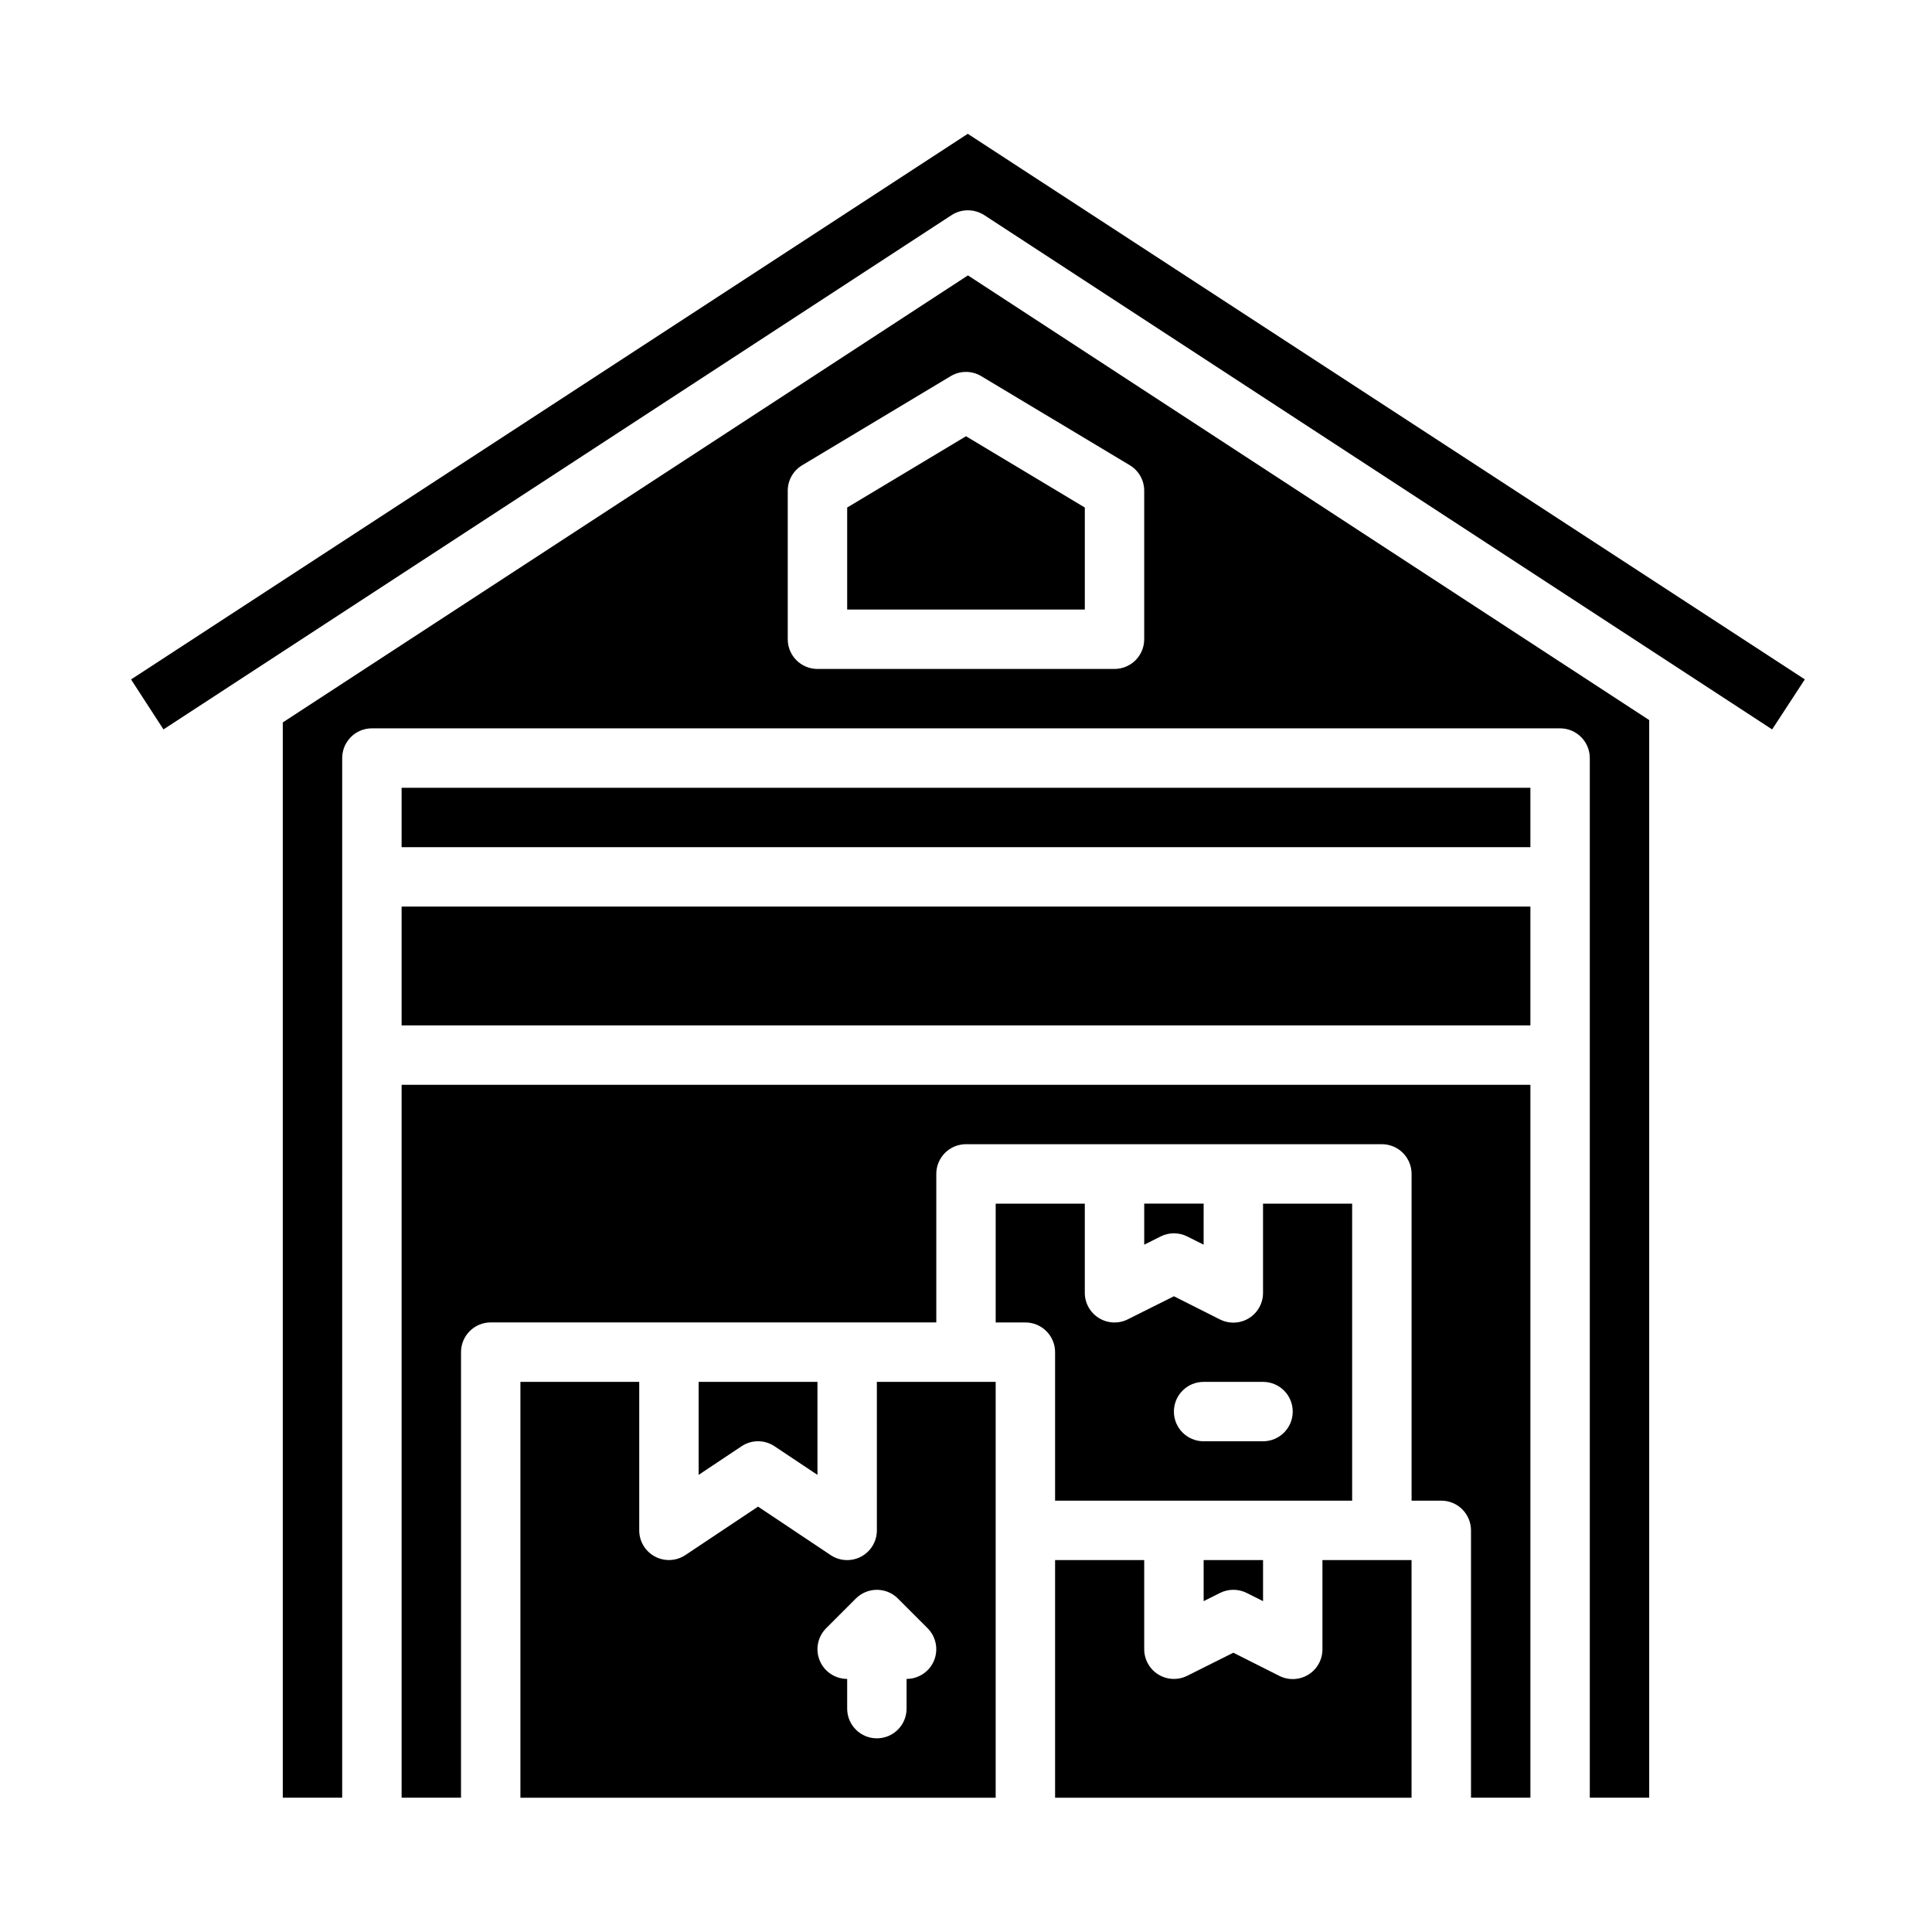 <?xml version="1.0" encoding="UTF-8"?>
<!-- Uploaded to: SVG Repo, www.svgrepo.com, Generator: SVG Repo Mixer Tools -->
<svg fill="#000000" width="800px" height="800px" version="1.1" viewBox="144 144 512 512" xmlns="http://www.w3.org/2000/svg">
 <g>
  <path d="m467.33 566.14c2.215-1.105 4.82-1.105 7.039 0l4.352 2.18v-10.879h-15.742v10.879z"/>
  <path d="m494.46 557.44v23.617c0.016 2.734-1.391 5.281-3.711 6.727-2.324 1.445-5.231 1.582-7.68 0.359l-12.223-6.156-12.227 6.117c-2.441 1.219-5.34 1.086-7.66-0.348-2.32-1.438-3.731-3.969-3.731-6.699v-23.617h-23.617v62.977h94.465v-62.977z"/>
  <path d="m458.62 471.67 4.352 2.18 0.004-10.875h-15.746v10.879l4.352-2.18v-0.004c2.219-1.105 4.824-1.105 7.039 0z"/>
  <path d="m349.26 527.27 11.375 7.582v-24.648h-31.488v24.648l11.375-7.582c2.648-1.766 6.094-1.766 8.738 0z"/>
  <path d="m423.61 541.7h78.723v-78.719h-23.617v23.617-0.004c0.016 2.738-1.391 5.285-3.715 6.731-2.324 1.441-5.231 1.578-7.676 0.355l-12.227-6.156-12.227 6.117h0.004c-2.441 1.219-5.34 1.09-7.66-0.348-2.32-1.434-3.734-3.969-3.731-6.699v-23.613h-23.617v31.488h7.871v-0.004c2.09 0 4.09 0.832 5.566 2.309 1.477 1.477 2.305 3.477 2.305 5.566zm39.359-31.488h15.746c4.348 0 7.871 3.523 7.871 7.871s-3.523 7.871-7.871 7.871h-15.742c-4.348 0-7.875-3.523-7.875-7.871s3.527-7.871 7.875-7.871z"/>
  <path d="m376.38 549.57c0 2.906-1.598 5.574-4.16 6.941-2.559 1.371-5.664 1.219-8.082-0.391l-19.246-12.848-19.246 12.832c-2.414 1.609-5.519 1.762-8.078 0.395-2.559-1.363-4.16-4.027-4.164-6.93v-39.359h-31.488v110.21h125.95v-110.21h-31.488zm5.566 18.051 7.871 7.871c2.25 2.254 2.922 5.637 1.707 8.578-1.219 2.941-4.09 4.859-7.273 4.859v7.875c0 4.348-3.523 7.871-7.871 7.871-4.348 0-7.871-3.523-7.871-7.871v-7.875c-3.184 0-6.055-1.918-7.273-4.859s-0.543-6.324 1.707-8.578l7.871-7.871c3.074-3.074 8.059-3.074 11.133 0z"/>
  <path d="m250.43 620.41h15.742l0.004-118.08c0-4.348 3.523-7.875 7.871-7.875h118.08v-39.359c0-4.348 3.527-7.871 7.875-7.871h110.21c2.086 0 4.09 0.828 5.566 2.305 1.477 1.477 2.305 3.481 2.305 5.566v86.594h7.871c2.09 0 4.09 0.828 5.566 2.305s2.309 3.481 2.309 5.566v70.848h15.742v-188.93h-299.14z"/>
  <path d="m400.47 179.46-221.74 144.6 8.59 13.242 208.85-136.29c1.277-0.832 2.773-1.281 4.301-1.281 1.551 0 3.07 0.445 4.375 1.281l208.79 136.29 8.66-13.258z"/>
  <path d="m250.43 384.25h299.14v31.488h-299.14z"/>
  <path d="m218.94 335.45v284.96h15.742l0.004-275.52c0-4.348 3.523-7.871 7.871-7.871h314.88c2.09 0 4.09 0.828 5.566 2.305 1.477 1.477 2.309 3.477 2.309 5.566v275.52h15.742v-285.58l-180.54-117.85zm224.47-68.156c2.371 1.422 3.82 3.988 3.816 6.754v39.359c0 2.086-0.828 4.09-2.305 5.566-1.477 1.477-3.481 2.305-5.566 2.305h-78.723c-4.348 0-7.871-3.523-7.871-7.871v-39.359c0-2.766 1.449-5.324 3.82-6.746l39.359-23.617c2.492-1.5 5.613-1.5 8.105 0z"/>
  <path d="m368.51 278.5v27.035h62.977v-27.035l-31.488-18.891z"/>
  <path d="m250.43 352.77h299.14v15.742h-299.14z"/>
 </g>
</svg>